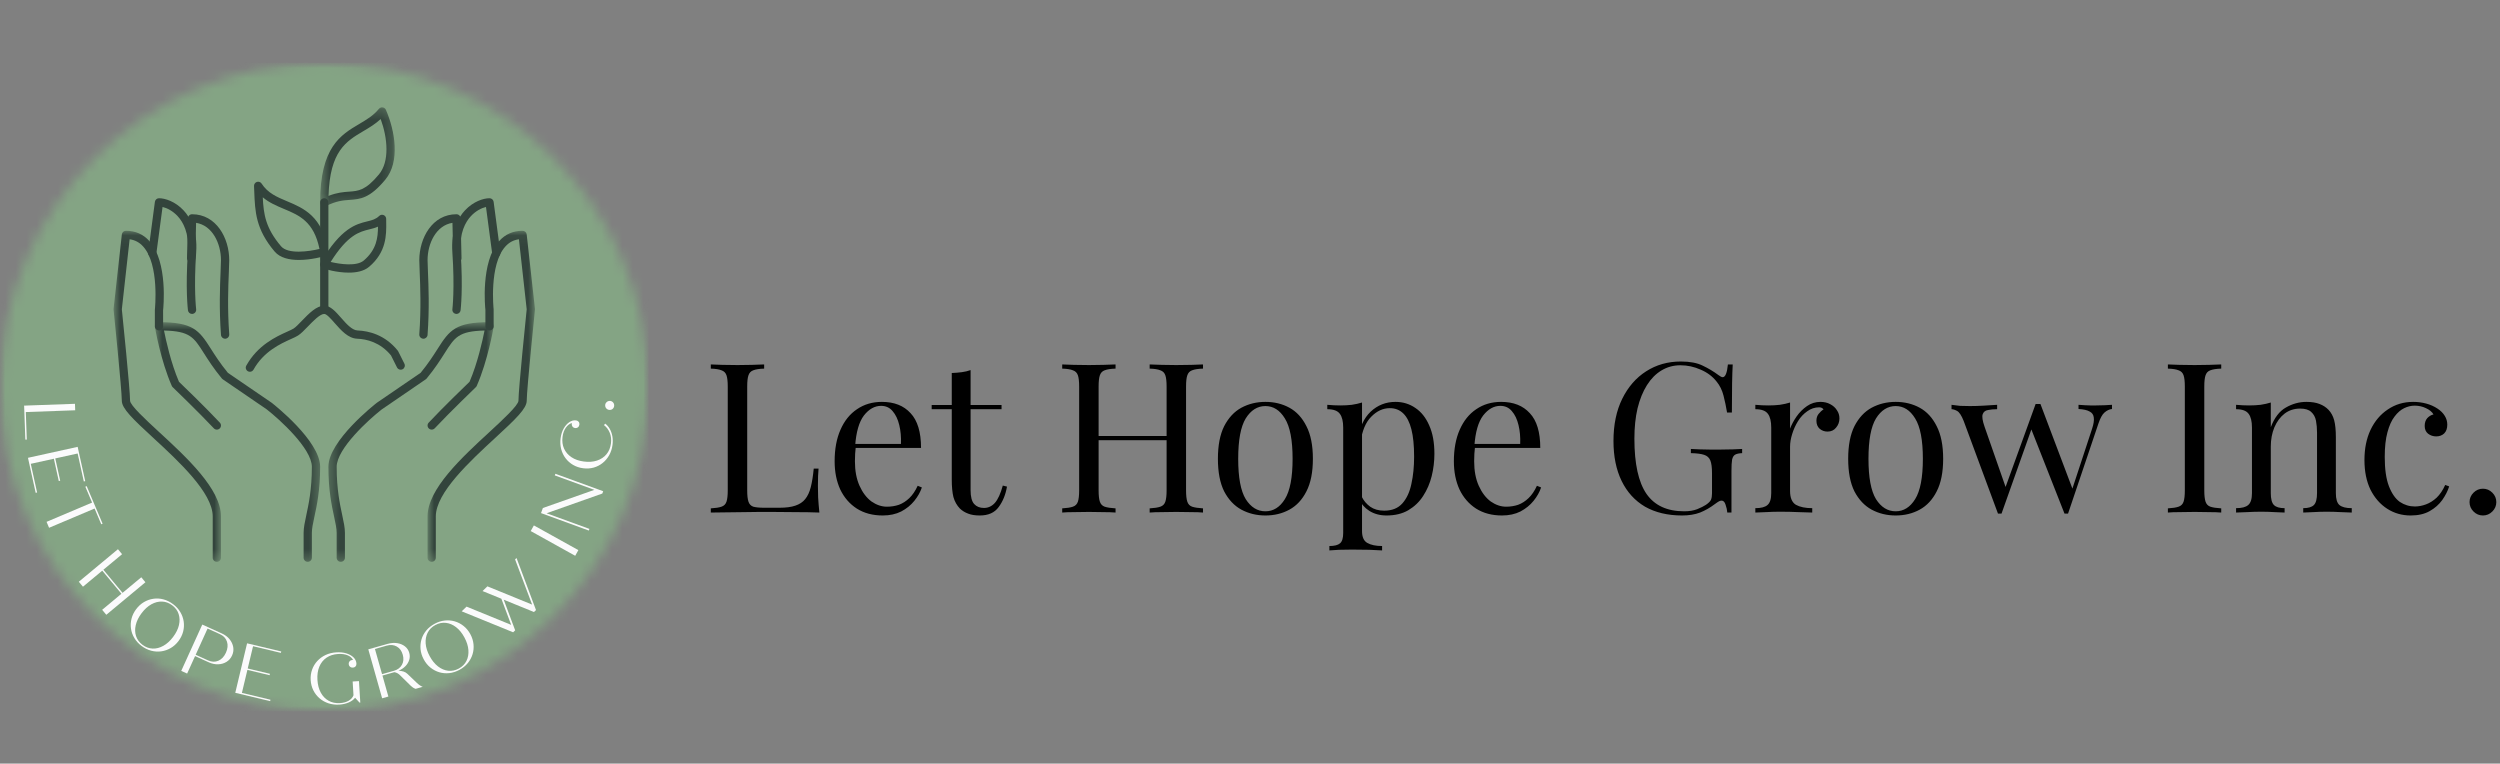 <?xml version="1.0" encoding="UTF-8"?> <svg xmlns="http://www.w3.org/2000/svg" width="239" height="73" viewBox="0 0 239 73" fill="none"><rect x="0" y="0" width="239" height="73" fill="#808080" stroke="none"/><path d="M73.053 34.84V35.24C72.6 35.253 72.253 35.307 72.013 35.4C71.787 35.48 71.633 35.64 71.553 35.88C71.473 36.107 71.433 36.467 71.433 36.96V46.88C71.433 47.36 71.473 47.72 71.553 47.96C71.633 48.2 71.787 48.36 72.013 48.44C72.253 48.507 72.6 48.54 73.053 48.54H74.513C75.14 48.54 75.647 48.473 76.033 48.34C76.433 48.207 76.747 48 76.973 47.72C77.213 47.427 77.393 47.04 77.513 46.56C77.633 46.08 77.727 45.493 77.793 44.8H78.253C78.213 45.213 78.193 45.76 78.193 46.44C78.193 46.693 78.2 47.06 78.213 47.54C78.24 48.007 78.28 48.493 78.333 49C77.653 48.973 76.887 48.96 76.033 48.96C75.18 48.947 74.42 48.94 73.753 48.94C73.46 48.94 73.08 48.94 72.613 48.94C72.16 48.94 71.667 48.947 71.133 48.96C70.6 48.96 70.06 48.967 69.513 48.98C68.967 48.98 68.447 48.987 67.953 49V48.6C68.407 48.573 68.747 48.52 68.973 48.44C69.213 48.36 69.373 48.2 69.453 47.96C69.533 47.72 69.573 47.36 69.573 46.88V36.96C69.573 36.467 69.533 36.107 69.453 35.88C69.373 35.64 69.213 35.48 68.973 35.4C68.747 35.307 68.407 35.253 67.953 35.24V34.84C68.233 34.853 68.6 34.867 69.053 34.88C69.507 34.893 69.993 34.9 70.513 34.9C70.98 34.9 71.44 34.893 71.893 34.88C72.36 34.867 72.747 34.853 73.053 34.84ZM84.311 38.42C85.484 38.42 86.398 38.78 87.051 39.5C87.718 40.207 88.051 41.313 88.051 42.82H80.991L80.971 42.44H86.131C86.158 41.787 86.104 41.187 85.971 40.64C85.838 40.08 85.624 39.633 85.331 39.3C85.051 38.967 84.684 38.8 84.231 38.8C83.618 38.8 83.071 39.107 82.591 39.72C82.124 40.333 81.844 41.307 81.751 42.64L81.811 42.72C81.784 42.92 81.764 43.14 81.751 43.38C81.738 43.62 81.731 43.86 81.731 44.1C81.731 45.007 81.878 45.787 82.171 46.44C82.464 47.093 82.844 47.593 83.311 47.94C83.791 48.273 84.284 48.44 84.791 48.44C85.191 48.44 85.571 48.38 85.931 48.26C86.291 48.127 86.624 47.913 86.931 47.62C87.238 47.327 87.504 46.933 87.731 46.44L88.131 46.6C87.984 47.04 87.744 47.467 87.411 47.88C87.078 48.293 86.658 48.633 86.151 48.9C85.644 49.153 85.058 49.28 84.391 49.28C83.431 49.28 82.604 49.06 81.911 48.62C81.231 48.18 80.704 47.573 80.331 46.8C79.971 46.013 79.791 45.113 79.791 44.1C79.791 42.927 79.978 41.92 80.351 41.08C80.724 40.227 81.251 39.573 81.931 39.12C82.611 38.653 83.404 38.42 84.311 38.42ZM92.788 35.38V38.72H95.748V39.12H92.788V46.86C92.788 47.487 92.902 47.927 93.128 48.18C93.355 48.433 93.668 48.56 94.068 48.56C94.468 48.56 94.815 48.4 95.108 48.08C95.402 47.747 95.655 47.193 95.868 46.42L96.268 46.52C96.135 47.293 95.868 47.947 95.468 48.48C95.082 49.013 94.482 49.28 93.668 49.28C93.215 49.28 92.842 49.22 92.548 49.1C92.255 48.993 91.995 48.833 91.768 48.62C91.475 48.313 91.268 47.947 91.148 47.52C91.042 47.093 90.988 46.527 90.988 45.82V39.12H89.068V38.72H90.988V35.66C91.322 35.647 91.642 35.62 91.948 35.58C92.255 35.54 92.535 35.473 92.788 35.38ZM109.907 49V48.6C110.36 48.573 110.7 48.52 110.927 48.44C111.167 48.36 111.327 48.2 111.407 47.96C111.487 47.72 111.527 47.36 111.527 46.88V36.96C111.527 36.467 111.487 36.107 111.407 35.88C111.327 35.64 111.167 35.48 110.927 35.4C110.7 35.307 110.36 35.253 109.907 35.24V34.84C110.214 34.853 110.6 34.867 111.067 34.88C111.534 34.893 111.994 34.9 112.447 34.9C112.967 34.9 113.454 34.893 113.907 34.88C114.36 34.867 114.727 34.853 115.007 34.84V35.24C114.554 35.253 114.207 35.307 113.967 35.4C113.74 35.48 113.587 35.64 113.507 35.88C113.427 36.107 113.387 36.467 113.387 36.96V46.88C113.387 47.36 113.427 47.72 113.507 47.96C113.587 48.2 113.74 48.36 113.967 48.44C114.207 48.52 114.554 48.573 115.007 48.6V49C114.727 48.973 114.36 48.96 113.907 48.96C113.454 48.947 112.967 48.94 112.447 48.94C111.994 48.94 111.534 48.947 111.067 48.96C110.6 48.96 110.214 48.973 109.907 49ZM101.547 49V48.6C102 48.573 102.34 48.52 102.567 48.44C102.807 48.36 102.967 48.2 103.047 47.96C103.127 47.72 103.167 47.36 103.167 46.88V36.96C103.167 36.467 103.127 36.107 103.047 35.88C102.967 35.64 102.807 35.48 102.567 35.4C102.34 35.307 102 35.253 101.547 35.24V34.84C101.827 34.853 102.194 34.867 102.647 34.88C103.1 34.893 103.587 34.9 104.107 34.9C104.574 34.9 105.034 34.893 105.487 34.88C105.954 34.867 106.34 34.853 106.647 34.84V35.24C106.194 35.253 105.847 35.307 105.607 35.4C105.38 35.48 105.227 35.64 105.147 35.88C105.067 36.107 105.027 36.467 105.027 36.96V46.88C105.027 47.36 105.067 47.72 105.147 47.96C105.227 48.2 105.38 48.36 105.607 48.44C105.847 48.52 106.194 48.573 106.647 48.6V49C106.34 48.973 105.954 48.96 105.487 48.96C105.034 48.947 104.574 48.94 104.107 48.94C103.587 48.94 103.1 48.947 102.647 48.96C102.194 48.96 101.827 48.973 101.547 49ZM104.327 42.08V41.68H112.227V42.08H104.327ZM120.972 38.42C121.826 38.42 122.592 38.607 123.272 38.98C123.952 39.353 124.492 39.94 124.892 40.74C125.306 41.54 125.512 42.58 125.512 43.86C125.512 45.14 125.306 46.18 124.892 46.98C124.492 47.767 123.952 48.347 123.272 48.72C122.592 49.093 121.826 49.28 120.972 49.28C120.132 49.28 119.366 49.093 118.672 48.72C117.992 48.347 117.446 47.767 117.032 46.98C116.632 46.18 116.432 45.14 116.432 43.86C116.432 42.58 116.632 41.54 117.032 40.74C117.446 39.94 117.992 39.353 118.672 38.98C119.366 38.607 120.132 38.42 120.972 38.42ZM120.972 38.82C120.212 38.82 119.586 39.213 119.092 40C118.612 40.787 118.372 42.073 118.372 43.86C118.372 45.647 118.612 46.933 119.092 47.72C119.586 48.493 120.212 48.88 120.972 48.88C121.732 48.88 122.352 48.493 122.832 47.72C123.326 46.933 123.572 45.647 123.572 43.86C123.572 42.073 123.326 40.787 122.832 40C122.352 39.213 121.732 38.82 120.972 38.82ZM130.209 38.48V50.76C130.209 51.333 130.376 51.713 130.709 51.9C131.056 52.1 131.529 52.2 132.129 52.2V52.62C131.836 52.607 131.429 52.587 130.909 52.56C130.389 52.547 129.836 52.54 129.249 52.54C128.836 52.54 128.423 52.547 128.009 52.56C127.609 52.587 127.303 52.607 127.089 52.62V52.2C127.569 52.2 127.909 52.113 128.109 51.94C128.309 51.767 128.409 51.44 128.409 50.96V40.88C128.409 40.28 128.303 39.84 128.089 39.56C127.876 39.267 127.476 39.12 126.889 39.12V38.7C127.316 38.74 127.729 38.76 128.129 38.76C128.516 38.76 128.883 38.74 129.229 38.7C129.589 38.647 129.916 38.573 130.209 38.48ZM133.409 38.42C134.116 38.42 134.749 38.613 135.309 39C135.869 39.373 136.309 39.927 136.629 40.66C136.963 41.393 137.129 42.3 137.129 43.38C137.129 44.1 137.043 44.813 136.869 45.52C136.696 46.213 136.423 46.847 136.049 47.42C135.689 47.98 135.216 48.433 134.629 48.78C134.056 49.113 133.363 49.28 132.549 49.28C131.923 49.28 131.376 49.133 130.909 48.84C130.456 48.547 130.149 48.193 129.989 47.78L130.189 47.5C130.376 47.873 130.643 48.187 130.989 48.44C131.349 48.693 131.796 48.82 132.329 48.82C133.076 48.82 133.656 48.587 134.069 48.12C134.483 47.653 134.769 47.033 134.929 46.26C135.103 45.473 135.189 44.607 135.189 43.66C135.189 42.593 135.103 41.72 134.929 41.04C134.756 40.36 134.496 39.853 134.149 39.52C133.803 39.187 133.376 39.02 132.869 39.02C132.216 39.02 131.623 39.293 131.089 39.84C130.556 40.373 130.216 41.187 130.069 42.28L129.829 42C129.976 40.867 130.376 39.987 131.029 39.36C131.696 38.733 132.489 38.42 133.409 38.42ZM143.51 38.42C144.684 38.42 145.597 38.78 146.25 39.5C146.917 40.207 147.25 41.313 147.25 42.82H140.19L140.17 42.44H145.33C145.357 41.787 145.304 41.187 145.17 40.64C145.037 40.08 144.824 39.633 144.53 39.3C144.25 38.967 143.884 38.8 143.43 38.8C142.817 38.8 142.27 39.107 141.79 39.72C141.324 40.333 141.044 41.307 140.95 42.64L141.01 42.72C140.984 42.92 140.964 43.14 140.95 43.38C140.937 43.62 140.93 43.86 140.93 44.1C140.93 45.007 141.077 45.787 141.37 46.44C141.664 47.093 142.044 47.593 142.51 47.94C142.99 48.273 143.484 48.44 143.99 48.44C144.39 48.44 144.77 48.38 145.13 48.26C145.49 48.127 145.824 47.913 146.13 47.62C146.437 47.327 146.704 46.933 146.93 46.44L147.33 46.6C147.184 47.04 146.944 47.467 146.61 47.88C146.277 48.293 145.857 48.633 145.35 48.9C144.844 49.153 144.257 49.28 143.59 49.28C142.63 49.28 141.804 49.06 141.11 48.62C140.43 48.18 139.904 47.573 139.53 46.8C139.17 46.013 138.99 45.113 138.99 44.1C138.99 42.927 139.177 41.92 139.55 41.08C139.924 40.227 140.45 39.573 141.13 39.12C141.81 38.653 142.604 38.42 143.51 38.42ZM160.688 34.56C161.555 34.56 162.255 34.693 162.788 34.96C163.321 35.213 163.821 35.513 164.288 35.86C164.461 35.993 164.595 36.06 164.688 36.06C164.941 36.06 165.108 35.653 165.188 34.84H165.648C165.621 35.333 165.601 35.933 165.588 36.64C165.575 37.347 165.568 38.28 165.568 39.44H165.108C165.015 38.88 164.901 38.34 164.768 37.82C164.635 37.3 164.415 36.853 164.108 36.48C163.721 35.987 163.215 35.607 162.588 35.34C161.961 35.06 161.315 34.92 160.648 34.92C159.981 34.92 159.375 35.087 158.828 35.42C158.295 35.74 157.835 36.207 157.448 36.82C157.061 37.433 156.761 38.173 156.548 39.04C156.348 39.893 156.248 40.86 156.248 41.94C156.248 44.34 156.635 46.1 157.408 47.22C158.181 48.327 159.381 48.88 161.008 48.88C161.488 48.88 161.901 48.813 162.248 48.68C162.608 48.533 162.888 48.393 163.088 48.26C163.341 48.087 163.501 47.927 163.568 47.78C163.635 47.62 163.668 47.413 163.668 47.16V45.24C163.668 44.693 163.615 44.287 163.508 44.02C163.401 43.753 163.201 43.573 162.908 43.48C162.628 43.387 162.208 43.333 161.648 43.32V42.92C161.888 42.933 162.168 42.947 162.488 42.96C162.808 42.96 163.141 42.967 163.488 42.98C163.848 42.98 164.175 42.98 164.468 42.98C164.908 42.98 165.301 42.973 165.648 42.96C166.008 42.947 166.308 42.933 166.548 42.92V43.32C166.255 43.333 166.035 43.38 165.888 43.46C165.741 43.54 165.641 43.7 165.588 43.94C165.548 44.18 165.528 44.547 165.528 45.04V49H165.128C165.115 48.773 165.061 48.527 164.968 48.26C164.888 47.993 164.761 47.86 164.588 47.86C164.508 47.86 164.428 47.88 164.348 47.92C164.268 47.96 164.128 48.053 163.928 48.2C163.488 48.533 163.021 48.8 162.528 49C162.035 49.187 161.461 49.28 160.808 49.28C159.435 49.28 158.255 49 157.268 48.44C156.295 47.867 155.548 47.047 155.028 45.98C154.508 44.913 154.248 43.64 154.248 42.16C154.248 40.6 154.528 39.253 155.088 38.12C155.648 36.987 156.408 36.113 157.368 35.5C158.341 34.873 159.448 34.56 160.688 34.56ZM174.03 38.42C174.39 38.42 174.704 38.493 174.97 38.64C175.25 38.787 175.464 38.98 175.61 39.22C175.77 39.447 175.85 39.707 175.85 40C175.85 40.333 175.744 40.627 175.53 40.88C175.33 41.133 175.057 41.26 174.71 41.26C174.43 41.26 174.184 41.173 173.97 41C173.757 40.813 173.65 40.553 173.65 40.22C173.65 39.967 173.717 39.753 173.85 39.58C173.997 39.393 174.157 39.247 174.33 39.14C174.237 39.007 174.097 38.94 173.91 38.94C173.497 38.94 173.117 39.067 172.77 39.32C172.424 39.56 172.13 39.873 171.89 40.26C171.65 40.647 171.464 41.06 171.33 41.5C171.197 41.927 171.13 42.327 171.13 42.7V46.94C171.13 47.593 171.317 48.033 171.69 48.26C172.077 48.473 172.597 48.58 173.25 48.58V49C172.944 48.987 172.51 48.973 171.95 48.96C171.39 48.933 170.797 48.92 170.17 48.92C169.717 48.92 169.264 48.933 168.81 48.96C168.37 48.973 168.037 48.987 167.81 49V48.58C168.357 48.58 168.744 48.48 168.97 48.28C169.21 48.08 169.33 47.7 169.33 47.14V40.88C169.33 40.28 169.224 39.84 169.01 39.56C168.797 39.267 168.397 39.12 167.81 39.12V38.7C168.237 38.74 168.65 38.76 169.05 38.76C169.437 38.76 169.804 38.74 170.15 38.7C170.51 38.647 170.837 38.573 171.13 38.48V40.98C171.277 40.593 171.484 40.207 171.75 39.82C172.03 39.42 172.364 39.087 172.75 38.82C173.137 38.553 173.564 38.42 174.03 38.42ZM181.226 38.42C182.079 38.42 182.846 38.607 183.526 38.98C184.206 39.353 184.746 39.94 185.146 40.74C185.559 41.54 185.766 42.58 185.766 43.86C185.766 45.14 185.559 46.18 185.146 46.98C184.746 47.767 184.206 48.347 183.526 48.72C182.846 49.093 182.079 49.28 181.226 49.28C180.386 49.28 179.619 49.093 178.926 48.72C178.246 48.347 177.699 47.767 177.286 46.98C176.886 46.18 176.686 45.14 176.686 43.86C176.686 42.58 176.886 41.54 177.286 40.74C177.699 39.94 178.246 39.353 178.926 38.98C179.619 38.607 180.386 38.42 181.226 38.42ZM181.226 38.82C180.466 38.82 179.839 39.213 179.346 40C178.866 40.787 178.626 42.073 178.626 43.86C178.626 45.647 178.866 46.933 179.346 47.72C179.839 48.493 180.466 48.88 181.226 48.88C181.986 48.88 182.606 48.493 183.086 47.72C183.579 46.933 183.826 45.647 183.826 43.86C183.826 42.073 183.579 40.787 183.086 40C182.606 39.213 181.986 38.82 181.226 38.82ZM190.926 38.7V39.12C190.593 39.12 190.3 39.147 190.046 39.2C189.793 39.24 189.626 39.373 189.546 39.6C189.466 39.827 189.526 40.227 189.726 40.8L191.806 46.76L191.666 46.74L194.606 38.62L195.006 38.78L191.346 49.1C191.293 49.1 191.24 49.1 191.186 49.1C191.133 49.1 191.073 49.1 191.006 49.1L187.726 40.24C187.513 39.707 187.3 39.387 187.086 39.28C186.886 39.173 186.713 39.12 186.566 39.12V38.7C186.833 38.74 187.106 38.773 187.386 38.8C187.68 38.813 187.993 38.82 188.326 38.82C188.74 38.82 189.173 38.807 189.626 38.78C190.093 38.753 190.526 38.727 190.926 38.7ZM201.906 38.7V39.1C201.653 39.127 201.413 39.24 201.186 39.44C200.973 39.627 200.78 39.98 200.606 40.5L197.706 49.1C197.653 49.1 197.6 49.1 197.546 49.1C197.493 49.1 197.433 49.1 197.366 49.1L194.146 40.92L194.606 38.62C194.686 38.62 194.76 38.62 194.826 38.62C194.906 38.62 194.986 38.62 195.066 38.62L198.186 46.88L198.026 47L200.006 40.98C200.153 40.527 200.206 40.173 200.166 39.92C200.14 39.653 200.006 39.46 199.766 39.34C199.54 39.207 199.186 39.127 198.706 39.1V38.7C198.946 38.713 199.153 38.727 199.326 38.74C199.5 38.74 199.666 38.747 199.826 38.76C200 38.76 200.186 38.76 200.386 38.76C200.693 38.76 200.966 38.753 201.206 38.74C201.46 38.727 201.693 38.713 201.906 38.7ZM212.35 34.84V35.24C211.897 35.253 211.55 35.307 211.31 35.4C211.083 35.48 210.93 35.64 210.85 35.88C210.77 36.107 210.73 36.467 210.73 36.96V46.88C210.73 47.36 210.77 47.72 210.85 47.96C210.93 48.2 211.083 48.36 211.31 48.44C211.55 48.52 211.897 48.573 212.35 48.6V49C212.043 48.973 211.657 48.96 211.19 48.96C210.737 48.947 210.277 48.94 209.81 48.94C209.29 48.94 208.803 48.947 208.35 48.96C207.897 48.96 207.53 48.973 207.25 49V48.6C207.703 48.573 208.043 48.52 208.27 48.44C208.51 48.36 208.67 48.2 208.75 47.96C208.83 47.72 208.87 47.36 208.87 46.88V36.96C208.87 36.467 208.83 36.107 208.75 35.88C208.67 35.64 208.51 35.48 208.27 35.4C208.043 35.307 207.703 35.253 207.25 35.24V34.84C207.53 34.853 207.897 34.867 208.35 34.88C208.803 34.893 209.29 34.9 209.81 34.9C210.277 34.9 210.737 34.893 211.19 34.88C211.657 34.867 212.043 34.853 212.35 34.84ZM220.488 38.42C220.994 38.42 221.414 38.487 221.748 38.62C222.094 38.753 222.381 38.94 222.608 39.18C222.861 39.447 223.041 39.78 223.148 40.18C223.254 40.58 223.308 41.12 223.308 41.8V47.14C223.308 47.7 223.421 48.08 223.648 48.28C223.888 48.48 224.281 48.58 224.828 48.58V49C224.601 48.987 224.254 48.973 223.788 48.96C223.321 48.933 222.868 48.92 222.428 48.92C221.988 48.92 221.554 48.933 221.128 48.96C220.714 48.973 220.401 48.987 220.188 49V48.58C220.668 48.58 221.008 48.48 221.208 48.28C221.408 48.08 221.508 47.7 221.508 47.14V41.36C221.508 40.947 221.474 40.567 221.408 40.22C221.341 39.873 221.188 39.593 220.948 39.38C220.721 39.167 220.368 39.06 219.888 39.06C219.328 39.06 218.834 39.22 218.408 39.54C217.994 39.86 217.668 40.3 217.428 40.86C217.201 41.407 217.088 42.02 217.088 42.7V47.14C217.088 47.7 217.188 48.08 217.388 48.28C217.588 48.48 217.928 48.58 218.408 48.58V49C218.194 48.987 217.874 48.973 217.448 48.96C217.034 48.933 216.608 48.92 216.168 48.92C215.728 48.92 215.274 48.933 214.808 48.96C214.341 48.973 213.994 48.987 213.768 49V48.58C214.314 48.58 214.701 48.48 214.928 48.28C215.168 48.08 215.288 47.7 215.288 47.14V40.88C215.288 40.28 215.181 39.84 214.968 39.56C214.754 39.267 214.354 39.12 213.768 39.12V38.7C214.194 38.74 214.608 38.76 215.008 38.76C215.394 38.76 215.761 38.74 216.108 38.7C216.468 38.647 216.794 38.573 217.088 38.48V40.84C217.434 39.933 217.914 39.307 218.528 38.96C219.154 38.6 219.808 38.42 220.488 38.42ZM230.701 38.42C231.128 38.42 231.541 38.473 231.941 38.58C232.341 38.687 232.701 38.847 233.021 39.06C233.328 39.26 233.561 39.493 233.721 39.76C233.881 40.013 233.961 40.293 233.961 40.6C233.961 40.96 233.861 41.24 233.661 41.44C233.461 41.627 233.208 41.72 232.901 41.72C232.608 41.72 232.348 41.633 232.121 41.46C231.908 41.287 231.801 41.04 231.801 40.72C231.801 40.413 231.881 40.167 232.041 39.98C232.214 39.793 232.414 39.673 232.641 39.62C232.508 39.38 232.268 39.18 231.921 39.02C231.588 38.86 231.228 38.78 230.841 38.78C230.508 38.78 230.174 38.86 229.841 39.02C229.508 39.18 229.201 39.447 228.921 39.82C228.641 40.18 228.414 40.68 228.241 41.32C228.068 41.947 227.981 42.733 227.981 43.68C227.981 44.853 228.114 45.787 228.381 46.48C228.648 47.173 228.994 47.673 229.421 47.98C229.861 48.273 230.341 48.42 230.861 48.42C231.208 48.42 231.561 48.353 231.921 48.22C232.281 48.087 232.621 47.873 232.941 47.58C233.261 47.273 233.534 46.867 233.761 46.36L234.141 46.5C234.008 46.927 233.788 47.36 233.481 47.8C233.174 48.227 232.774 48.58 232.281 48.86C231.788 49.14 231.181 49.28 230.461 49.28C229.634 49.28 228.888 49.067 228.221 48.64C227.554 48.213 227.021 47.607 226.621 46.82C226.234 46.02 226.041 45.073 226.041 43.98C226.041 42.887 226.234 41.927 226.621 41.1C227.021 40.26 227.574 39.607 228.281 39.14C228.988 38.66 229.794 38.42 230.701 38.42ZM237.368 46.72C237.714 46.72 238.014 46.847 238.268 47.1C238.521 47.353 238.648 47.653 238.648 48C238.648 48.347 238.521 48.647 238.268 48.9C238.014 49.153 237.714 49.28 237.368 49.28C237.021 49.28 236.721 49.153 236.468 48.9C236.214 48.647 236.088 48.347 236.088 48C236.088 47.653 236.214 47.353 236.468 47.1C236.721 46.847 237.021 46.72 237.368 46.72Z" fill="black"></path><mask id="mask0_2151_8" style="mask-type:luminance" maskUnits="userSpaceOnUse" x="0" y="6" width="62" height="62"><path d="M0 6H62V68H0V6Z" fill="white"></path></mask><g mask="url(#mask0_2151_8)"><mask id="mask1_2151_8" style="mask-type:luminance" maskUnits="userSpaceOnUse" x="0" y="6" width="62" height="62"><path d="M31 6C13.879 6 0 19.879 0 37C0 54.121 13.879 68 31 68C48.121 68 62 54.121 62 37C62 19.879 48.121 6 31 6Z" fill="white"></path></mask><g mask="url(#mask1_2151_8)"><path d="M0 6H62V68H0V6Z" fill="#84A484"></path></g></g><mask id="mask2_2151_8" style="mask-type:luminance" maskUnits="userSpaceOnUse" x="31" y="30" width="17" height="24"><path d="M31.357 30.783H47.228V53.691H31.357V30.783Z" fill="white"></path></mask><g mask="url(#mask2_2151_8)"><path d="M32.58 53.711C32.361 53.711 32.185 53.535 32.185 53.316V50.946C32.185 50.529 32.08 50.042 31.947 49.425C31.713 48.348 31.395 46.87 31.395 44.626C31.395 42.142 35.826 38.661 36.015 38.513L40.211 35.643C40.961 34.727 41.449 33.958 41.844 33.338C42.986 31.533 43.581 30.801 46.8 30.801C46.917 30.801 47.025 30.854 47.102 30.94C47.176 31.029 47.21 31.147 47.188 31.261C47.167 31.391 46.642 34.461 45.581 36.883C45.559 36.933 45.532 36.976 45.494 37.01C45.47 37.035 43.017 39.392 41.557 40.948C41.409 41.105 41.159 41.111 40.998 40.963C40.841 40.815 40.832 40.565 40.983 40.405C42.328 38.969 44.507 36.862 44.889 36.498C45.655 34.72 46.136 32.535 46.322 31.598C43.843 31.659 43.479 32.23 42.51 33.761C42.097 34.409 41.588 35.217 40.785 36.189C40.761 36.217 40.733 36.242 40.702 36.263L36.48 39.152C35.302 40.071 32.185 42.883 32.185 44.626C32.185 46.783 32.493 48.215 32.719 49.258C32.861 49.922 32.975 50.443 32.975 50.946V53.316C32.975 53.535 32.799 53.711 32.58 53.711Z" fill="#33443C"></path></g><mask id="mask3_2151_8" style="mask-type:luminance" maskUnits="userSpaceOnUse" x="40" y="22" width="12" height="32"><path d="M40.865 22.061H51.16V53.691H40.865V22.061Z" fill="white"></path></mask><g mask="url(#mask3_2151_8)"><path d="M41.27 53.711C41.05 53.711 40.874 53.535 40.874 53.316V49.366C40.874 46.755 44.158 43.725 46.799 41.294C48.031 40.158 49.565 38.745 49.565 38.306C49.565 37.242 50.284 30.243 50.352 29.57L49.608 22.874C49.092 22.945 48.663 23.173 48.309 23.571C46.744 25.315 47.188 29.53 47.191 29.573L47.194 31.196C47.194 31.416 47.019 31.591 46.799 31.591C46.581 31.591 46.404 31.416 46.404 31.196V29.616C46.386 29.471 45.923 25.052 47.719 23.047C48.302 22.392 49.055 22.062 49.959 22.062C50.16 22.062 50.33 22.213 50.352 22.414L51.142 29.524C51.145 29.552 51.145 29.579 51.142 29.607C51.135 29.684 50.355 37.251 50.355 38.306C50.355 39.056 49.318 40.044 47.333 41.873C44.942 44.08 41.664 47.101 41.664 49.366V53.316C41.664 53.535 41.489 53.711 41.27 53.711Z" fill="#33443C"></path></g><path d="M43.64 30.012C43.624 30.012 43.609 30.012 43.59 30.008C43.374 29.98 43.22 29.783 43.248 29.567C43.251 29.549 43.485 27.58 43.245 24.114C43.1 22.028 43.819 20.788 44.448 20.115C45.25 19.257 46.216 18.951 46.799 18.951C46.997 18.951 47.164 19.097 47.191 19.294L47.833 24.139C47.864 24.355 47.71 24.552 47.494 24.583C47.278 24.608 47.08 24.46 47.053 24.244L46.46 19.785C46.028 19.887 45.479 20.167 45.025 20.655C44.504 21.213 43.908 22.257 44.035 24.059C44.281 27.61 44.041 29.582 44.032 29.666C44.007 29.866 43.837 30.012 43.64 30.012Z" fill="#33443C"></path><path d="M40.48 32.381C40.471 32.381 40.461 32.381 40.452 32.381C40.233 32.363 40.069 32.175 40.085 31.959C40.267 29.48 40.18 27.401 40.122 26.021C40.1 25.546 40.085 25.157 40.085 24.877C40.085 22.747 41.331 20.482 43.64 20.482C43.856 20.482 44.029 20.655 44.035 20.868L44.121 24.67C44.127 24.889 43.955 25.068 43.735 25.074C43.498 25.077 43.337 24.907 43.331 24.688L43.254 21.303C41.705 21.547 40.875 23.259 40.875 24.877C40.875 25.151 40.89 25.527 40.912 25.987C40.97 27.385 41.06 29.493 40.875 32.014C40.859 32.224 40.686 32.381 40.48 32.381Z" fill="#33443C"></path><mask id="mask4_2151_8" style="mask-type:luminance" maskUnits="userSpaceOnUse" x="14" y="30" width="17" height="24"><path d="M14.772 30.783H30.642V53.691H14.772V30.783Z" fill="white"></path></mask><g mask="url(#mask4_2151_8)"><path d="M29.42 53.711C29.201 53.711 29.025 53.535 29.025 53.316V50.946C29.025 50.443 29.139 49.922 29.281 49.258C29.506 48.215 29.815 46.783 29.815 44.626C29.815 42.88 26.698 40.071 25.498 39.136L21.298 36.263C21.267 36.242 21.239 36.217 21.214 36.189C20.412 35.217 19.903 34.409 19.489 33.761C18.52 32.23 18.156 31.659 15.678 31.598C15.864 32.535 16.345 34.72 17.11 36.498C17.493 36.862 19.672 38.969 21.017 40.405C21.168 40.565 21.159 40.815 21.002 40.963C20.841 41.114 20.591 41.105 20.443 40.948C18.983 39.392 16.53 37.035 16.505 37.01C16.468 36.976 16.441 36.933 16.419 36.883C15.357 34.461 14.833 31.391 14.811 31.261C14.79 31.147 14.824 31.029 14.898 30.94C14.975 30.854 15.083 30.801 15.2 30.801C18.419 30.801 19.014 31.533 20.156 33.338C20.551 33.958 21.038 34.727 21.788 35.643L25.964 38.498C26.174 38.661 30.605 42.142 30.605 44.626C30.605 46.87 30.287 48.348 30.052 49.425C29.92 50.042 29.815 50.529 29.815 50.946V53.316C29.815 53.535 29.639 53.711 29.42 53.711Z" fill="#33443C"></path></g><mask id="mask5_2151_8" style="mask-type:luminance" maskUnits="userSpaceOnUse" x="10" y="22" width="12" height="32"><path d="M10.85 22.061H21.135V53.691H10.85V22.061Z" fill="white"></path></mask><g mask="url(#mask5_2151_8)"><path d="M20.73 53.711C20.511 53.711 20.335 53.535 20.335 53.316V49.366C20.335 47.101 17.058 44.08 14.666 41.873C12.682 40.044 11.645 39.056 11.645 38.306C11.645 37.251 10.864 29.684 10.858 29.607C10.855 29.579 10.855 29.552 10.858 29.524L11.648 22.414C11.67 22.213 11.84 22.062 12.04 22.062C12.944 22.062 13.697 22.392 14.281 23.047C16.076 25.052 15.613 29.471 15.592 29.66L15.595 31.196C15.595 31.416 15.419 31.591 15.2 31.591C14.981 31.591 14.805 31.416 14.805 31.196V29.616C14.811 29.53 15.256 25.315 13.691 23.571C13.336 23.173 12.907 22.945 12.392 22.874L11.648 29.57C11.716 30.243 12.435 37.242 12.435 38.306C12.435 38.745 13.969 40.158 15.2 41.294C17.842 43.725 21.125 46.755 21.125 49.366V53.316C21.125 53.535 20.949 53.711 20.73 53.711Z" fill="#33443C"></path></g><path d="M18.36 30.012C18.163 30.012 17.993 29.866 17.968 29.666C17.959 29.582 17.718 27.61 17.965 24.059C18.091 22.257 17.496 21.213 16.974 20.655C16.521 20.167 15.972 19.887 15.54 19.785L14.947 24.244C14.919 24.46 14.722 24.608 14.503 24.583C14.287 24.552 14.135 24.355 14.166 24.139L14.808 19.294C14.836 19.097 15.002 18.951 15.2 18.951C15.783 18.951 16.749 19.257 17.552 20.115C18.181 20.788 18.9 22.028 18.755 24.114C18.514 27.58 18.749 29.549 18.752 29.567C18.78 29.783 18.625 29.98 18.409 30.008C18.391 30.012 18.375 30.012 18.36 30.012Z" fill="#33443C"></path><path d="M21.52 32.381C21.313 32.381 21.14 32.224 21.125 32.014C20.94 29.493 21.029 27.385 21.088 25.987C21.11 25.527 21.125 25.151 21.125 24.877C21.125 23.259 20.295 21.547 18.746 21.303L18.669 24.688C18.666 24.904 18.502 25.074 18.265 25.074C18.045 25.068 17.876 24.889 17.879 24.67L17.965 20.868C17.971 20.655 18.144 20.482 18.36 20.482C20.668 20.482 21.915 22.747 21.915 24.877C21.915 25.157 21.899 25.546 21.878 26.021C21.819 27.401 21.733 29.48 21.915 31.959C21.93 32.175 21.767 32.363 21.548 32.381C21.539 32.381 21.529 32.381 21.52 32.381Z" fill="#33443C"></path><path d="M23.89 35.541C23.825 35.541 23.76 35.526 23.699 35.492C23.507 35.384 23.439 35.146 23.544 34.955C24.643 32.98 26.414 32.178 27.47 31.702C27.726 31.585 27.948 31.486 28.072 31.406C28.275 31.276 28.562 30.977 28.864 30.662C29.519 29.987 30.256 29.221 31 29.221C31.586 29.221 32.08 29.783 32.602 30.376C33.092 30.937 33.651 31.57 34.175 31.591C35.258 31.634 36.801 32.002 38.023 33.517C38.039 33.538 38.054 33.563 38.069 33.588L38.662 34.773C38.758 34.967 38.677 35.205 38.483 35.303C38.289 35.399 38.051 35.319 37.953 35.124L37.381 33.98C36.351 32.724 35.055 32.415 34.144 32.381C33.28 32.347 32.605 31.576 32.006 30.897C31.66 30.502 31.228 30.011 31 30.011C30.593 30.011 29.923 30.706 29.435 31.212C29.084 31.576 28.781 31.89 28.497 32.073C28.325 32.184 28.093 32.289 27.797 32.421C26.828 32.859 25.205 33.591 24.236 35.338C24.162 35.467 24.029 35.541 23.89 35.541Z" fill="#33443C"></path><mask id="mask6_2151_8" style="mask-type:luminance" maskUnits="userSpaceOnUse" x="30" y="10" width="8" height="10"><path d="M30.571 10.262H37.791V19.774H30.571V10.262Z" fill="white"></path></mask><g mask="url(#mask6_2151_8)"><path d="M36.394 11.379C35.879 11.86 35.302 12.203 34.737 12.536C33.095 13.508 31.537 14.428 31.404 18.729C32.219 18.405 32.848 18.359 33.37 18.322C34.286 18.254 34.947 18.208 36.227 16.674C37.252 15.446 37.067 13.227 36.394 11.379ZM31 19.741C30.929 19.741 30.858 19.723 30.793 19.683C30.676 19.612 30.605 19.485 30.605 19.347C30.605 14.06 32.586 12.891 34.336 11.857C35.039 11.44 35.703 11.049 36.224 10.407C36.311 10.299 36.447 10.246 36.582 10.265C36.721 10.283 36.838 10.373 36.891 10.499C37.764 12.502 38.273 15.455 36.832 17.18C35.339 18.97 34.453 19.035 33.428 19.109C32.799 19.155 32.145 19.202 31.179 19.698C31.123 19.726 31.062 19.741 31 19.741Z" fill="#33443C"></path></g><path d="M25.121 18.862C25.198 20.501 25.393 21.8 26.859 23.534C27.528 24.33 29.503 24.049 30.543 23.799C30 21.17 28.608 20.584 27.133 19.967C26.439 19.674 25.729 19.377 25.121 18.862ZM28.571 24.852C27.683 24.852 26.778 24.666 26.254 24.046C24.445 21.905 24.381 20.238 24.307 18.313L24.285 17.785C24.276 17.606 24.39 17.446 24.56 17.39C24.733 17.338 24.915 17.402 25.013 17.554C25.596 18.464 26.491 18.84 27.439 19.238C29.028 19.905 30.83 20.661 31.389 24.021C31.423 24.219 31.302 24.407 31.111 24.466C30.901 24.528 29.75 24.852 28.571 24.852Z" fill="#33443C"></path><path d="M31 30.012C30.781 30.012 30.605 29.835 30.605 29.616V19.347C30.605 19.127 30.781 18.951 31 18.951C31.219 18.951 31.395 19.127 31.395 19.347V29.616C31.395 29.835 31.219 30.012 31 30.012Z" fill="#33443C"></path><path d="M31.611 25.043C32.546 25.265 34.098 25.478 34.774 24.907C35.999 23.867 36.132 22.719 36.135 21.667C35.854 21.794 35.57 21.864 35.289 21.932C34.376 22.158 33.246 22.436 31.611 25.043ZM33.345 26.064C32.203 26.064 31.074 25.725 30.88 25.663C30.765 25.626 30.673 25.54 30.63 25.429C30.586 25.315 30.599 25.191 30.66 25.086C32.614 21.778 34.052 21.423 35.101 21.167C35.576 21.05 35.922 20.963 36.249 20.646C36.36 20.531 36.533 20.501 36.678 20.562C36.823 20.624 36.919 20.766 36.919 20.927L36.922 21.244C36.937 22.448 36.956 24.096 35.283 25.509C34.783 25.932 34.061 26.064 33.345 26.064Z" fill="#33443C"></path><path d="M2.467 39.392L2.561 42.024L2.423 42.029L2.306 38.778L7.167 38.604L7.189 39.222L2.467 39.392Z" fill="#FBFBFC"></path><path d="M2.942 44.341L3.546 47.083L3.411 47.113L2.674 43.767L7.424 42.719L8.147 45.997L8.012 46.027L7.422 43.353L5.284 43.825L5.755 45.956L5.619 45.986L5.149 43.855L2.942 44.341Z" fill="#FBFBFC"></path><path d="M9.807 50.065L9.68 50.119L9.043 48.615L4.691 50.457L4.451 49.888L8.803 48.046L8.159 46.529L8.287 46.474L9.807 50.065Z" fill="#FBFBFC"></path><path d="M13.507 55.187L13.902 55.663L10.162 58.773L9.766 58.297L11.61 56.763L9.775 54.556L7.931 56.09L7.535 55.614L11.276 52.504L11.672 52.98L9.881 54.468L11.716 56.675L13.507 55.187Z" fill="#FBFBFC"></path><path d="M13.537 61.755C13.248 61.538 13.018 61.286 12.847 61.001C12.675 60.715 12.567 60.413 12.522 60.095C12.477 59.777 12.495 59.459 12.575 59.14C12.656 58.821 12.805 58.519 13.019 58.234C13.233 57.949 13.482 57.723 13.766 57.557C14.05 57.391 14.351 57.285 14.669 57.241C14.986 57.195 15.307 57.215 15.628 57.301C15.95 57.387 16.255 57.538 16.544 57.755C16.833 57.971 17.063 58.222 17.233 58.507C17.405 58.793 17.514 59.095 17.561 59.414C17.608 59.734 17.591 60.053 17.51 60.372C17.43 60.691 17.282 60.993 17.068 61.279C16.854 61.564 16.604 61.789 16.32 61.954C16.036 62.12 15.734 62.225 15.414 62.269C15.094 62.313 14.774 62.292 14.452 62.207C14.131 62.122 13.826 61.971 13.537 61.755ZM13.62 61.643C13.924 61.871 14.248 61.991 14.592 62.004C14.936 62.017 15.277 61.929 15.616 61.74C15.955 61.551 16.266 61.268 16.551 60.89C16.837 60.508 17.024 60.13 17.109 59.755C17.195 59.379 17.184 59.027 17.077 58.7C16.97 58.372 16.764 58.094 16.46 57.866C16.16 57.641 15.838 57.522 15.493 57.51C15.149 57.497 14.808 57.584 14.471 57.771C14.134 57.958 13.822 58.241 13.535 58.622C13.25 59.001 13.065 59.379 12.978 59.757C12.89 60.135 12.9 60.487 13.008 60.814C13.116 61.141 13.32 61.417 13.62 61.643Z" fill="#FBFBFC"></path><path d="M21.204 60.556C21.513 60.695 21.76 60.88 21.945 61.109C22.131 61.338 22.248 61.589 22.296 61.859C22.343 62.13 22.307 62.398 22.186 62.664C22.067 62.926 21.889 63.129 21.653 63.275C21.417 63.419 21.152 63.497 20.857 63.507C20.562 63.518 20.261 63.453 19.952 63.314L18.649 62.722L17.89 64.393L17.327 64.137L19.338 59.708L21.204 60.556ZM19.89 63.133C20.235 63.29 20.564 63.301 20.875 63.165C21.187 63.029 21.428 62.773 21.599 62.397C21.769 62.021 21.803 61.672 21.7 61.349C21.598 61.025 21.373 60.785 21.028 60.627L19.844 60.09L18.706 62.596L19.89 63.133Z" fill="#FBFBFC"></path><path d="M23.126 66.24L25.857 66.893L25.825 67.028L22.492 66.233L23.621 61.501L26.886 62.281L26.855 62.416L24.192 61.779L23.682 63.908L25.805 64.415L25.773 64.55L23.651 64.043L23.126 66.24Z" fill="#FBFBFC"></path><path d="M33.714 65.151L34.317 65.114L34.444 67.167L34.374 67.171L33.947 66.703C33.815 66.882 33.615 67.031 33.349 67.15C33.082 67.269 32.778 67.339 32.436 67.361C32.07 67.383 31.726 67.341 31.404 67.237C31.082 67.131 30.798 66.972 30.551 66.76C30.303 66.547 30.105 66.293 29.956 65.998C29.808 65.703 29.723 65.377 29.701 65.021C29.679 64.666 29.724 64.332 29.835 64.022C29.946 63.711 30.112 63.434 30.334 63.193C30.556 62.952 30.821 62.759 31.13 62.614C31.439 62.47 31.783 62.386 32.163 62.363C32.509 62.342 32.824 62.374 33.109 62.461C33.393 62.548 33.622 62.676 33.794 62.844C33.967 63.012 34.061 63.209 34.075 63.435C34.082 63.542 34.053 63.632 33.99 63.706C33.927 63.779 33.844 63.819 33.742 63.826C33.632 63.833 33.539 63.804 33.463 63.739C33.387 63.674 33.346 63.588 33.339 63.481C33.332 63.376 33.362 63.286 33.43 63.212C33.498 63.138 33.587 63.098 33.697 63.091C33.72 63.09 33.739 63.091 33.753 63.095C33.649 62.892 33.471 62.74 33.218 62.64C32.966 62.539 32.669 62.5 32.327 62.52C31.887 62.548 31.515 62.668 31.209 62.879C30.903 63.09 30.676 63.376 30.526 63.738C30.377 64.1 30.317 64.522 30.347 65.002C30.377 65.475 30.484 65.88 30.669 66.219C30.855 66.558 31.104 66.815 31.416 66.991C31.729 67.167 32.089 67.242 32.496 67.218C32.825 67.197 33.103 67.121 33.332 66.989C33.56 66.856 33.715 66.682 33.794 66.468L33.714 65.151Z" fill="#FBFBFC"></path><path d="M39.84 65.274C39.928 65.359 40.023 65.438 40.127 65.51C40.232 65.582 40.327 65.632 40.412 65.66L39.73 65.853C39.64 65.822 39.556 65.78 39.478 65.73C39.402 65.68 39.333 65.624 39.273 65.564L38.212 64.521C38.146 64.458 38.069 64.402 37.98 64.354C37.893 64.307 37.799 64.275 37.699 64.26L36.562 64.582L37.129 66.589L36.533 66.758L35.209 62.077L37.049 61.556C37.375 61.464 37.681 61.44 37.968 61.484C38.255 61.528 38.501 61.629 38.707 61.787C38.913 61.946 39.052 62.153 39.124 62.407C39.19 62.638 39.189 62.865 39.121 63.087C39.054 63.308 38.932 63.508 38.757 63.687C38.581 63.867 38.36 64.014 38.094 64.127C38.267 64.127 38.428 64.151 38.577 64.2C38.726 64.249 38.85 64.323 38.949 64.42L39.84 65.274ZM35.844 62.042L36.524 64.449L37.654 64.129C38.01 64.028 38.267 63.838 38.423 63.558C38.58 63.277 38.607 62.954 38.503 62.588C38.401 62.224 38.209 61.963 37.928 61.806C37.648 61.649 37.33 61.621 36.974 61.721L35.844 62.042Z" fill="#FBFBFC"></path><path d="M43.922 64.038C43.604 64.21 43.28 64.314 42.95 64.35C42.619 64.386 42.3 64.358 41.992 64.266C41.684 64.174 41.403 64.025 41.147 63.818C40.891 63.611 40.678 63.351 40.509 63.036C40.339 62.723 40.238 62.403 40.206 62.076C40.174 61.748 40.204 61.431 40.295 61.123C40.387 60.815 40.539 60.533 40.751 60.276C40.963 60.02 41.229 59.806 41.547 59.634C41.864 59.462 42.188 59.358 42.518 59.322C42.849 59.286 43.169 59.313 43.479 59.404C43.789 59.495 44.072 59.644 44.328 59.851C44.584 60.057 44.797 60.317 44.967 60.63C45.136 60.945 45.236 61.266 45.268 61.593C45.3 61.92 45.27 62.238 45.176 62.547C45.082 62.856 44.929 63.139 44.717 63.396C44.505 63.653 44.24 63.867 43.922 64.038ZM43.858 63.916C44.192 63.735 44.437 63.491 44.592 63.184C44.746 62.877 44.809 62.529 44.779 62.143C44.749 61.756 44.622 61.354 44.398 60.938C44.171 60.518 43.904 60.19 43.598 59.956C43.293 59.721 42.969 59.584 42.627 59.545C42.285 59.505 41.947 59.576 41.612 59.757C41.282 59.935 41.039 60.178 40.884 60.485C40.729 60.793 40.665 61.139 40.694 61.523C40.723 61.907 40.85 62.309 41.077 62.729C41.302 63.146 41.567 63.473 41.874 63.71C42.18 63.947 42.505 64.085 42.848 64.124C43.19 64.163 43.527 64.094 43.858 63.916Z" fill="#FBFBFC"></path><path d="M49.242 53.481L49.381 53.346L51.242 58.322L51.048 58.51L48.155 57.33L49.25 60.26L49.055 60.447L44.139 58.443L44.602 57.993L48.869 59.738L47.93 57.237L46.132 56.505L46.596 56.055L50.871 57.8L49.242 53.481Z" fill="#FBFBFC"></path><path d="M54.99 53.133L50.737 50.77L51.038 50.23L55.291 52.592L54.99 53.133Z" fill="#FBFBFC"></path><path d="M53.037 45.449L53.094 45.293L57.664 46.961L57.583 47.182L52.249 49.067L56.348 50.563L56.291 50.721L51.722 49.053L51.9 48.564L56.823 46.83L53.037 45.449Z" fill="#FBFBFC"></path><path d="M57.74 40.639L57.857 40.499C58.023 40.62 58.166 40.784 58.286 40.992C58.406 41.199 58.49 41.434 58.54 41.698C58.589 41.961 58.594 42.242 58.555 42.54C58.508 42.898 58.401 43.225 58.237 43.519C58.072 43.812 57.864 44.06 57.61 44.264C57.357 44.467 57.072 44.612 56.755 44.702C56.437 44.79 56.099 44.811 55.74 44.764C55.391 44.718 55.074 44.612 54.79 44.447C54.505 44.281 54.266 44.069 54.071 43.812C53.876 43.556 53.735 43.264 53.649 42.937C53.564 42.61 53.545 42.263 53.593 41.895C53.64 41.537 53.74 41.225 53.892 40.961C54.043 40.696 54.222 40.494 54.43 40.355C54.638 40.216 54.852 40.161 55.072 40.19L55.079 40.191C55.181 40.205 55.261 40.249 55.322 40.324C55.381 40.399 55.404 40.49 55.39 40.596C55.376 40.701 55.331 40.785 55.252 40.848C55.174 40.91 55.082 40.934 54.976 40.919C54.871 40.906 54.788 40.859 54.728 40.779C54.669 40.698 54.646 40.605 54.659 40.499C54.663 40.472 54.669 40.451 54.676 40.438C54.451 40.507 54.257 40.657 54.094 40.886C53.931 41.115 53.826 41.405 53.779 41.758C53.725 42.177 53.773 42.553 53.923 42.885C54.073 43.218 54.309 43.492 54.631 43.708C54.953 43.923 55.348 44.061 55.818 44.122C56.286 44.184 56.706 44.153 57.078 44.029C57.448 43.905 57.749 43.704 57.98 43.426C58.211 43.148 58.352 42.807 58.406 42.402C58.455 42.026 58.418 41.685 58.294 41.379C58.17 41.072 57.986 40.825 57.74 40.639Z" fill="#FBFBFC"></path><path d="M58.716 38.752C58.718 38.873 58.679 38.976 58.599 39.061C58.519 39.145 58.42 39.188 58.3 39.189C58.179 39.191 58.075 39.152 57.988 39.07C57.901 38.987 57.857 38.885 57.855 38.765C57.853 38.644 57.894 38.542 57.979 38.458C58.063 38.373 58.166 38.329 58.286 38.327C58.406 38.325 58.507 38.366 58.59 38.449C58.672 38.531 58.714 38.632 58.716 38.752Z" fill="#FBFBFC"></path></svg> 